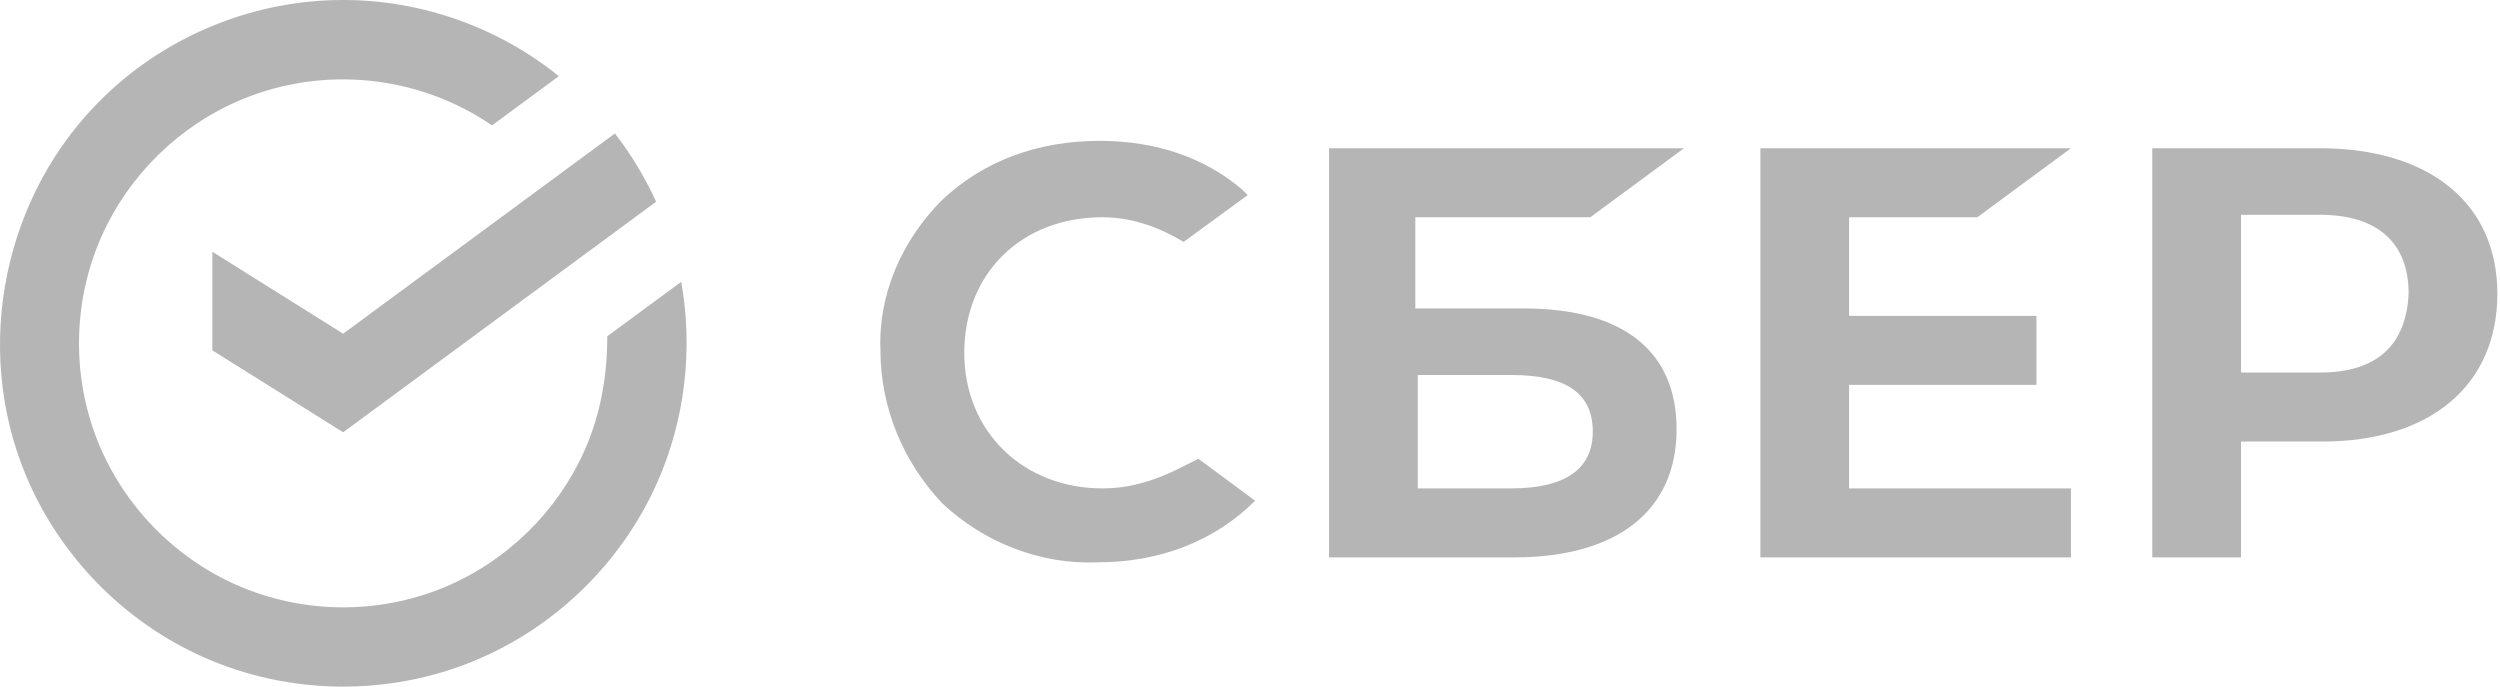 <?xml version="1.0" encoding="UTF-8"?> <svg xmlns="http://www.w3.org/2000/svg" width="142" height="39" viewBox="0 0 142 39" fill="none"><path d="M112.31 12.34L117.63 8.42H99.99V31.66H117.63V27.74H105.03V21.86H115.67V17.94H105.03V12.34H112.31ZM90.33 12.34L95.65 8.42H75.49V31.66H85.99C91.87 31.66 95.23 29 95.23 24.38C95.23 19.9 92.15 17.52 86.55 17.52H80.39V12.34H90.33ZM85.85 21.3C89.07 21.3 90.47 22.42 90.47 24.52C90.47 26.62 88.93 27.74 85.85 27.74H80.53V21.3H85.85ZM131.77 8.42H122.25V31.66H127.29V25.08H131.91C138.07 25.08 141.85 21.86 141.85 16.68C141.85 11.5 137.93 8.42 131.77 8.42ZM131.77 21.16H127.29V12.2H131.77C134.99 12.2 136.81 13.74 136.81 16.68C136.67 19.62 134.99 21.16 131.77 21.16ZM66.95 26.62C65.55 27.32 64.15 27.74 62.61 27.74C58.13 27.74 54.77 24.52 54.77 20.04C54.77 15.56 57.99 12.34 62.61 12.34C64.29 12.34 65.83 12.9 67.23 13.74L70.87 11.08L70.59 10.8C68.49 8.98 65.69 8 62.47 8C58.97 8 55.89 9.12 53.51 11.36C51.27 13.6 49.87 16.68 50.01 19.9C50.01 23.12 51.27 26.2 53.51 28.58C55.89 30.82 59.11 32.08 62.33 31.94C65.97 31.94 69.05 30.68 71.29 28.44L68.07 26.06L66.95 26.62Z" fill="#B5B5B5"></path><path fill-rule="evenodd" clip-rule="evenodd" d="M19.491 1.50177e-05H19.487C14.458 -0.006 9.547 1.987 5.953 5.451C0.225 10.95 -1.576 19.656 1.456 26.967C3.348 31.531 7.004 35.308 11.57 37.333C16.42 39.484 22.048 39.558 26.953 37.527C31.573 35.613 35.318 31.941 37.327 27.415C38.91 23.849 39.379 19.837 38.693 16.007L34.493 19.1C34.493 21.339 34.12 23.524 33.203 25.585C31.657 29.063 28.779 31.888 25.228 33.361C21.454 34.927 17.135 34.87 13.401 33.211C9.888 31.651 7.082 28.753 5.623 25.239C4.059 21.473 4.114 17.144 5.771 13.418C7.317 9.942 10.193 7.118 13.745 5.645C18.396 3.715 23.784 4.268 27.946 7.122L31.74 4.327C28.309 1.55 23.927 -0.006 19.491 1.50177e-05ZM34.928 7.58C35.855 8.778 36.64 10.079 37.266 11.458L19.491 24.554L12.062 19.9V14.3L19.491 18.954L34.928 7.58Z" fill="#B5B5B5"></path></svg> 